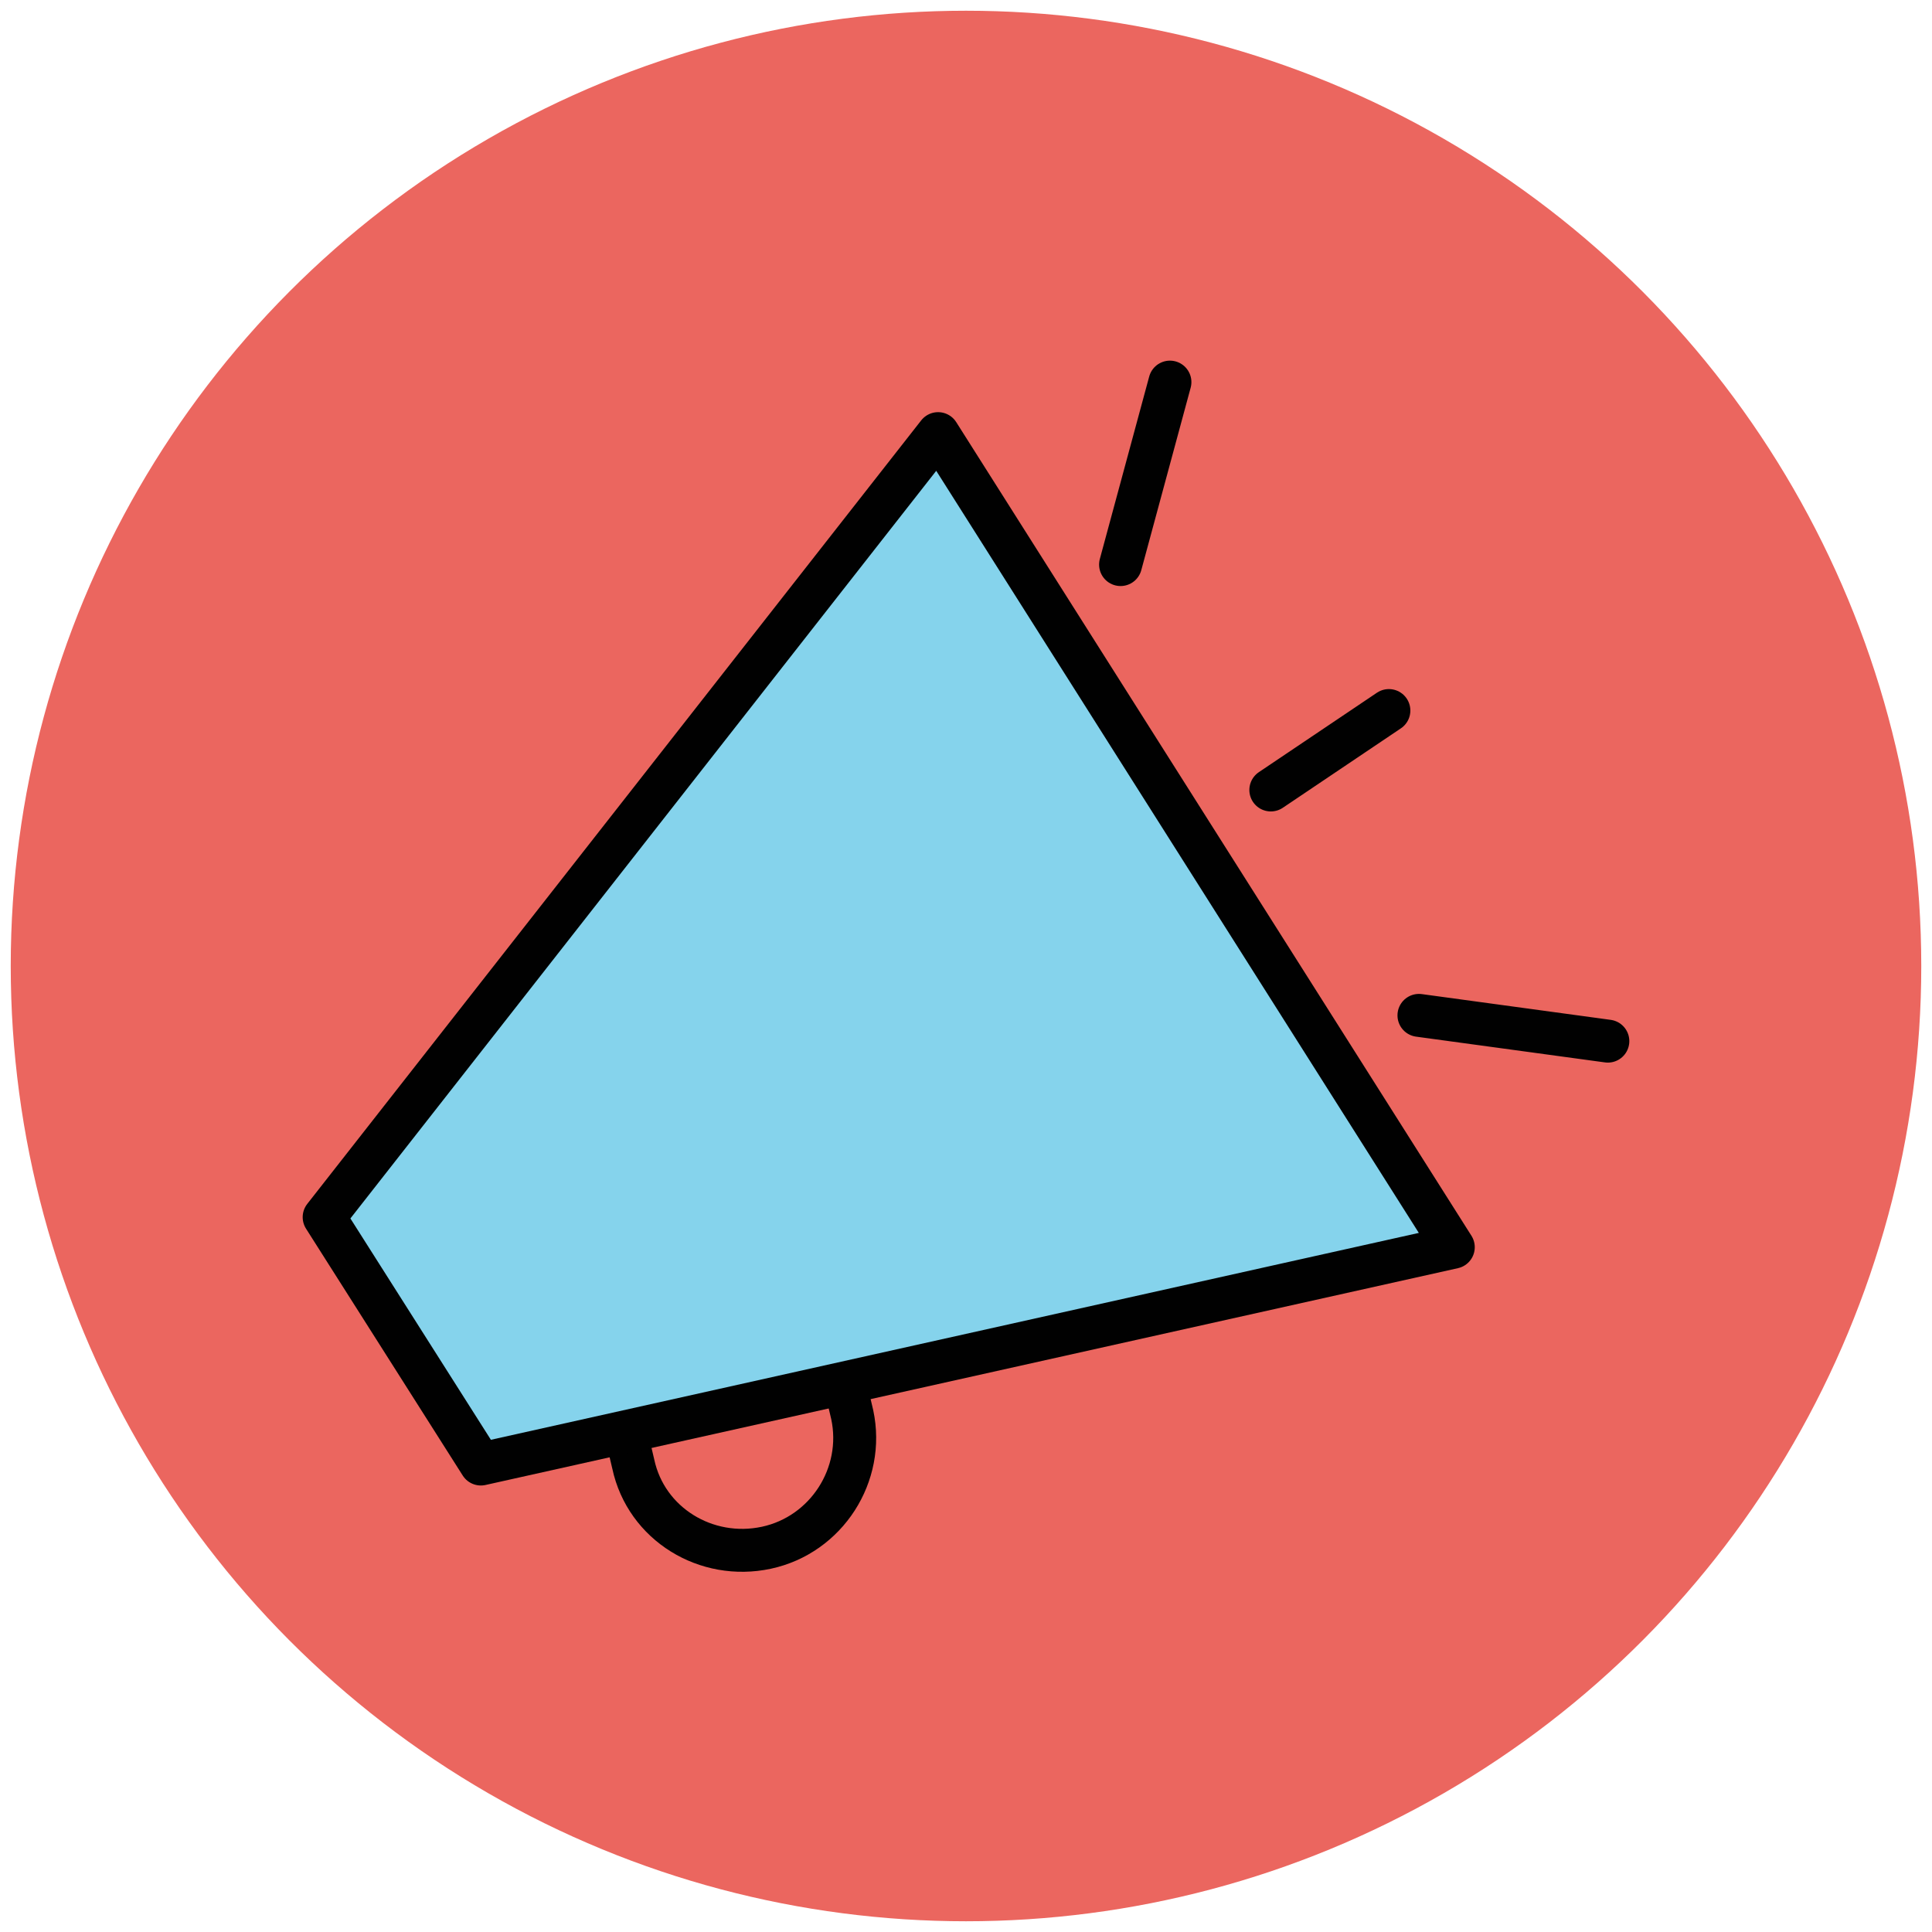 <?xml version="1.0" encoding="utf-8"?>
<!-- Generator: Adobe Illustrator 18.0.0, SVG Export Plug-In . SVG Version: 6.00 Build 0)  -->
<!DOCTYPE svg PUBLIC "-//W3C//DTD SVG 1.1//EN" "http://www.w3.org/Graphics/SVG/1.1/DTD/svg11.dtd">
<svg version="1.1" id="Layer_1" xmlns="http://www.w3.org/2000/svg" xmlns:xlink="http://www.w3.org/1999/xlink" x="0px" y="0px"
	 viewBox="0 0 90 90" enable-background="new 0 0 90 90" xml:space="preserve">
<g>
	<circle fill="#EB665F" cx="45" cy="45" r="44.5"/>
	<path fill="none" stroke="#010101" stroke-width="2" stroke-linecap="round" stroke-linejoin="round" d="M35.7,72.1L35.7,72.1
		c-2.8,0.6-5.6-1.1-6.2-3.9l-1.2-5.1l10.2-2.3l1.2,5.1C40.3,68.7,38.5,71.5,35.7,72.1z"/>
	<polygon fill="#85D3EC" stroke="#010101" stroke-width="2" stroke-linecap="round" stroke-linejoin="round" points="67.7,58.1 
		22.4,68.2 15.1,56.7 43.7,20.2 	"/>
	<g>
		
			<line fill="none" stroke="#010101" stroke-width="2" stroke-linecap="round" stroke-linejoin="round" x1="66.1" y1="47.3" x2="74.9" y2="48.5"/>
		
			<line fill="none" stroke="#010101" stroke-width="2" stroke-linecap="round" stroke-linejoin="round" x1="59.2" y1="36.8" x2="64.7" y2="33.1"/>
		
			<line fill="none" stroke="#010101" stroke-width="2" stroke-linecap="round" stroke-linejoin="round" x1="52.2" y1="26.3" x2="54.5" y2="17.8"/>
	</g>
</g>
</svg>
